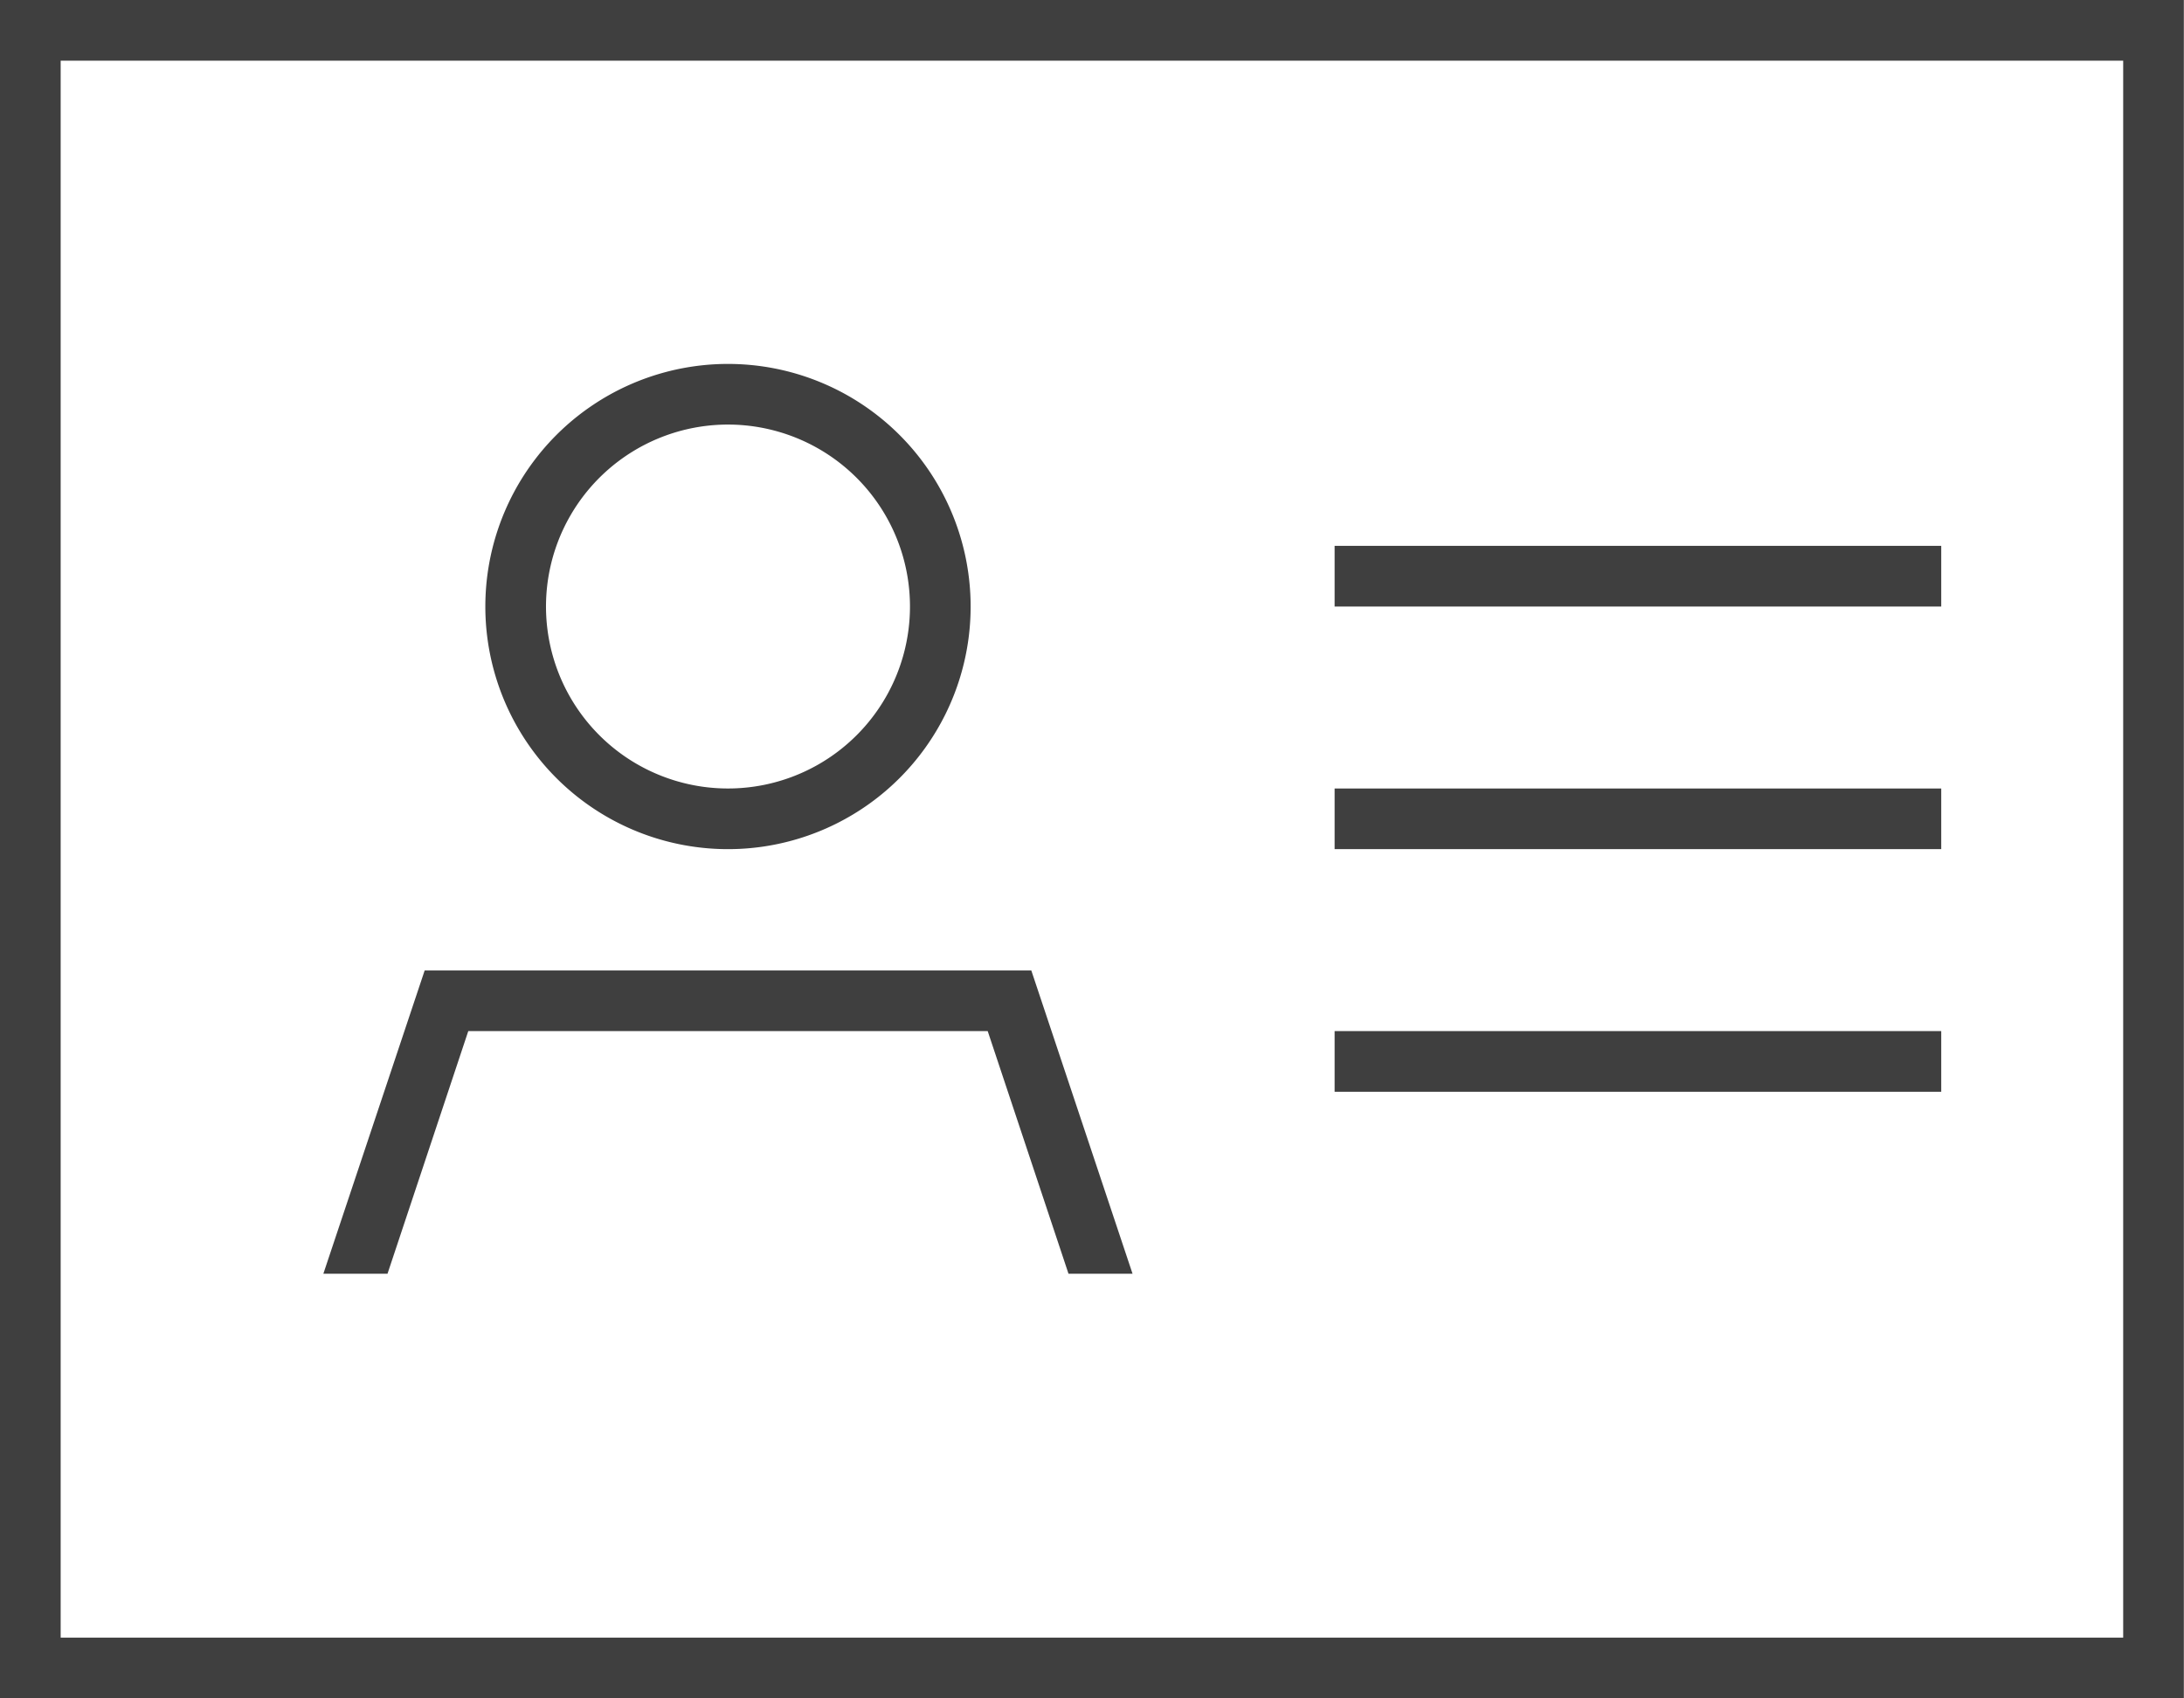 <?xml version="1.0" encoding="UTF-8"?>
<svg xmlns="http://www.w3.org/2000/svg" width="57.604" height="44.803" viewBox="0 0 57.604 44.803">
  <path id="Path_984" data-name="Path 984" d="M217.6,3.2h57.6V48H217.6V3.2Zm1.6,43.2h54.4V4.8H219.2Zm8.621-9.6h-1.692l2.672-8h16l2.67,8h-1.689l-2.131-6.4h-13.7Zm2.58-17.6a6.4,6.4,0,1,1,3.2,5.543,6.4,6.4,0,0,1-3.2-5.543m11.2,0a4.8,4.8,0,1,0-2.4,4.157,4.8,4.8,0,0,0,2.4-4.157m12-1.6h15.2v1.6h-16V17.6Zm0,6.4h15.2v1.6h-16V24Zm0,6.4h15.2V32h-16V30.4Z" transform="translate(-217.6 -3.2)" fill="#3f3f3f"></path>
</svg>
